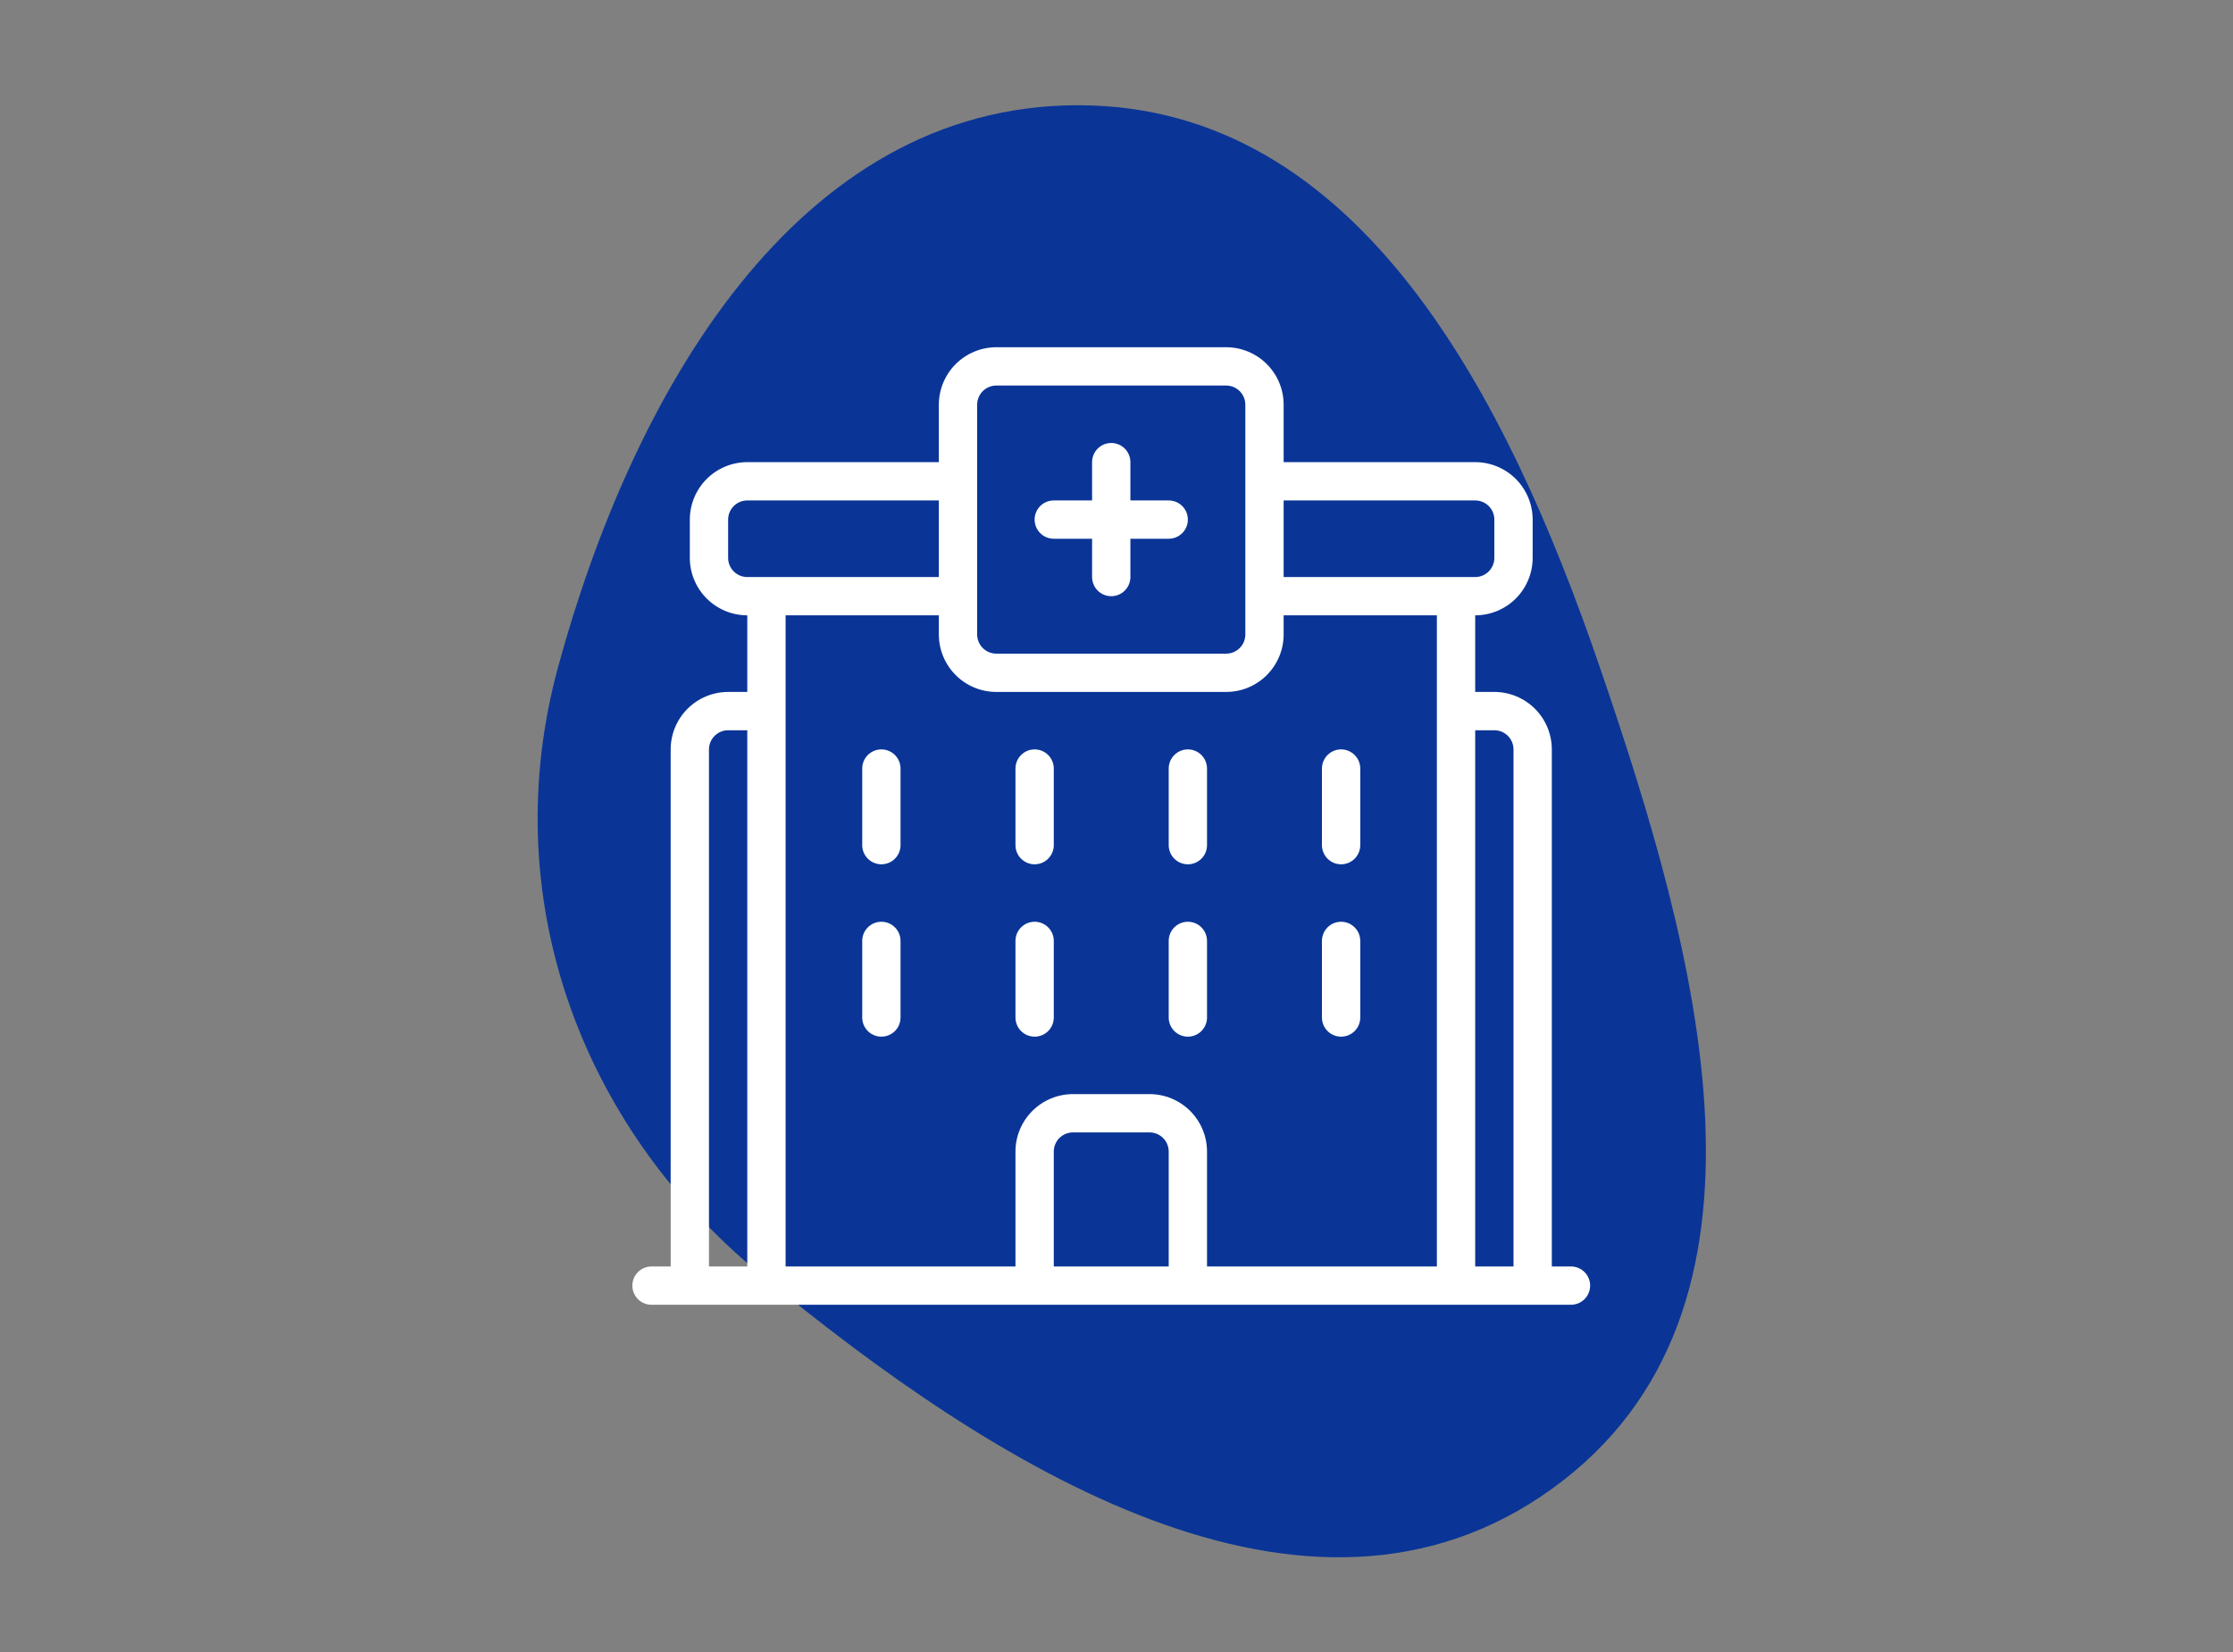 <svg width="250" height="185" viewBox="0 0 250 185" fill="none" xmlns="http://www.w3.org/2000/svg">
<rect x="0" y="0" width="250" height="185" fill="#808080" stroke="none"/>
<g id="Frame 16">
<path id="Vector" fill-rule="evenodd" clip-rule="evenodd" d="M120.673 11.784C152.293 11.765 168.822 44.717 179.077 74.618C190.103 106.768 201.346 146.772 173.8 166.692C146.339 186.55 111.161 164.211 85.04 142.621C64.704 125.813 55.552 100.14 62.484 74.688C70.781 44.222 89.089 11.802 120.673 11.784Z" fill="#0A3597"/>
<path id="Union" fill-rule="evenodd" clip-rule="evenodd" d="M173.737 141.825H175.882C176.45 141.825 176.996 142.051 177.398 142.454C177.8 142.856 178.026 143.401 178.026 143.97C178.026 144.539 177.8 145.084 177.398 145.486C176.996 145.889 176.45 146.115 175.882 146.115H72.942C72.373 146.115 71.827 145.889 71.425 145.486C71.023 145.084 70.797 144.539 70.797 143.97C70.797 143.401 71.023 142.856 71.425 142.454C71.827 142.051 72.373 141.825 72.942 141.825H75.086V83.922C75.088 82.216 75.766 80.581 76.972 79.374C78.179 78.168 79.814 77.49 81.52 77.488H83.664V68.909C81.959 68.908 80.323 68.229 79.117 67.023C77.911 65.817 77.233 64.181 77.231 62.476V58.187C77.233 56.481 77.911 54.846 79.117 53.639C80.323 52.433 81.959 51.755 83.664 51.753H105.11V45.319C105.112 43.613 105.791 41.978 106.997 40.772C108.203 39.566 109.838 38.887 111.544 38.885H137.279C138.985 38.887 140.62 39.566 141.826 40.772C143.033 41.978 143.711 43.613 143.713 45.319V51.753H165.159C166.864 51.755 168.5 52.433 169.706 53.639C170.912 54.846 171.591 56.481 171.592 58.187V62.476C171.591 64.181 170.912 65.817 169.706 67.023C168.5 68.229 166.864 68.908 165.159 68.909V77.488H167.303C169.009 77.49 170.644 78.168 171.851 79.374C173.057 80.581 173.735 82.216 173.737 83.922V141.825ZM168.819 82.406C168.417 82.004 167.872 81.778 167.303 81.777H165.159V141.825H169.448V83.922C169.447 83.353 169.221 82.808 168.819 82.406ZM166.674 56.671C166.272 56.269 165.727 56.043 165.159 56.042H143.713V64.62H165.159C165.727 64.62 166.272 64.394 166.674 63.992C167.077 63.59 167.303 63.044 167.303 62.476V58.187C167.303 57.618 167.077 57.073 166.674 56.671ZM110.028 43.803C109.626 44.205 109.4 44.751 109.399 45.319V71.054C109.4 71.623 109.626 72.168 110.028 72.57C110.43 72.972 110.975 73.198 111.544 73.199H137.279C137.848 73.198 138.393 72.972 138.795 72.57C139.197 72.168 139.423 71.623 139.424 71.054V45.319C139.423 44.751 139.197 44.205 138.795 43.803C138.393 43.401 137.848 43.175 137.279 43.175H111.544C110.975 43.175 110.43 43.401 110.028 43.803ZM81.52 58.187V62.476C81.52 63.044 81.746 63.59 82.149 63.992C82.551 64.394 83.096 64.62 83.664 64.62H105.11V56.042H83.664C83.096 56.043 82.551 56.269 82.149 56.671C81.746 57.073 81.52 57.618 81.52 58.187ZM105.11 71.054V68.909H87.954V141.825H113.689V128.958C113.69 127.252 114.369 125.617 115.575 124.411C116.781 123.204 118.417 122.526 120.122 122.524H128.701C130.406 122.526 132.042 123.204 133.248 124.411C134.454 125.617 135.133 127.252 135.134 128.958V141.825H160.869V68.909H143.713V71.054C143.711 72.76 143.033 74.395 141.826 75.601C140.62 76.808 138.985 77.486 137.279 77.488H111.544C109.838 77.486 108.203 76.808 106.997 75.601C105.791 74.395 105.112 72.76 105.11 71.054ZM117.978 141.825H130.845V128.958C130.845 128.389 130.619 127.844 130.217 127.442C129.815 127.04 129.269 126.814 128.701 126.813H120.122C119.554 126.814 119.008 127.04 118.606 127.442C118.204 127.844 117.978 128.389 117.978 128.958V141.825ZM80.004 82.406C79.602 82.808 79.376 83.353 79.375 83.922V141.825H83.664V81.777H81.52C80.951 81.778 80.406 82.004 80.004 82.406ZM122.267 60.331H117.977C117.409 60.331 116.863 60.105 116.461 59.703C116.059 59.301 115.833 58.755 115.833 58.187C115.833 57.618 116.059 57.072 116.461 56.67C116.863 56.268 117.409 56.042 117.977 56.042H122.267V51.753C122.267 51.184 122.493 50.639 122.895 50.236C123.297 49.834 123.842 49.608 124.411 49.608C124.98 49.608 125.525 49.834 125.928 50.236C126.33 50.639 126.556 51.184 126.556 51.753V56.042H130.845C131.414 56.042 131.959 56.268 132.361 56.67C132.764 57.072 132.99 57.618 132.99 58.187C132.99 58.755 132.764 59.301 132.361 59.703C131.959 60.105 131.414 60.331 130.845 60.331H126.556V64.62C126.556 65.189 126.33 65.735 125.928 66.137C125.525 66.539 124.98 66.765 124.411 66.765C123.842 66.765 123.297 66.539 122.895 66.137C122.493 65.735 122.267 65.189 122.267 64.62V60.331ZM98.676 96.789C98.958 96.789 99.237 96.734 99.497 96.626C99.757 96.518 99.994 96.36 100.193 96.161C100.392 95.962 100.55 95.725 100.658 95.465C100.766 95.205 100.821 94.926 100.821 94.644V86.066C100.821 85.497 100.595 84.952 100.193 84.55C99.791 84.147 99.245 83.922 98.676 83.922C98.108 83.922 97.562 84.147 97.16 84.55C96.758 84.952 96.532 85.497 96.532 86.066V94.644C96.532 94.926 96.587 95.205 96.695 95.465C96.803 95.725 96.96 95.962 97.16 96.161C97.359 96.36 97.595 96.518 97.856 96.626C98.116 96.734 98.395 96.789 98.676 96.789ZM116.654 96.626C116.394 96.734 116.115 96.789 115.834 96.789C115.552 96.789 115.273 96.734 115.013 96.626C114.753 96.518 114.516 96.36 114.317 96.161C114.118 95.962 113.96 95.725 113.852 95.465C113.744 95.205 113.689 94.926 113.689 94.644V86.066C113.689 85.497 113.915 84.952 114.317 84.55C114.719 84.147 115.265 83.922 115.834 83.922C116.402 83.922 116.948 84.147 117.35 84.55C117.752 84.952 117.978 85.497 117.978 86.066V94.644C117.978 94.926 117.923 95.205 117.815 95.465C117.707 95.725 117.549 95.962 117.35 96.161C117.151 96.36 116.915 96.518 116.654 96.626ZM132.99 96.789C133.271 96.789 133.55 96.734 133.811 96.626C134.071 96.518 134.307 96.36 134.506 96.161C134.706 95.962 134.864 95.725 134.971 95.465C135.079 95.205 135.134 94.926 135.134 94.644V86.066C135.134 85.497 134.908 84.952 134.506 84.55C134.104 84.147 133.559 83.922 132.99 83.922C132.421 83.922 131.876 84.147 131.473 84.55C131.071 84.952 130.845 85.497 130.845 86.066V94.644C130.845 94.926 130.901 95.205 131.008 95.465C131.116 95.725 131.274 95.962 131.473 96.161C131.672 96.36 131.909 96.518 132.169 96.626C132.429 96.734 132.708 96.789 132.99 96.789ZM150.967 96.626C150.707 96.734 150.428 96.789 150.146 96.789C149.864 96.789 149.585 96.734 149.325 96.626C149.065 96.518 148.829 96.36 148.629 96.161C148.43 95.962 148.272 95.725 148.165 95.465C148.057 95.205 148.001 94.926 148.001 94.644V86.066C148.001 85.497 148.227 84.952 148.63 84.55C149.032 84.147 149.577 83.922 150.146 83.922C150.715 83.922 151.26 84.147 151.662 84.55C152.065 84.952 152.291 85.497 152.291 86.066V94.644C152.291 94.926 152.235 95.205 152.127 95.465C152.02 95.725 151.862 95.962 151.663 96.161C151.463 96.36 151.227 96.518 150.967 96.626ZM98.676 116.09C98.958 116.091 99.237 116.035 99.497 115.927C99.757 115.82 99.994 115.662 100.193 115.463C100.392 115.263 100.55 115.027 100.658 114.767C100.766 114.506 100.821 114.227 100.821 113.946V105.367C100.821 104.799 100.595 104.253 100.193 103.851C99.791 103.449 99.245 103.223 98.676 103.223C98.108 103.223 97.562 103.449 97.16 103.851C96.758 104.253 96.532 104.799 96.532 105.367V113.946C96.532 114.227 96.587 114.506 96.695 114.767C96.802 115.027 96.96 115.263 97.159 115.463C97.359 115.662 97.595 115.82 97.855 115.927C98.116 116.035 98.395 116.091 98.676 116.09ZM116.655 115.927C116.394 116.035 116.115 116.091 115.834 116.09C115.552 116.091 115.273 116.035 115.013 115.927C114.752 115.82 114.516 115.662 114.317 115.463C114.118 115.263 113.96 115.027 113.852 114.767C113.744 114.506 113.689 114.227 113.689 113.946V105.367C113.689 104.799 113.915 104.253 114.317 103.851C114.719 103.449 115.265 103.223 115.834 103.223C116.402 103.223 116.948 103.449 117.35 103.851C117.752 104.253 117.978 104.799 117.978 105.367V113.946C117.978 114.227 117.923 114.506 117.815 114.767C117.708 115.027 117.55 115.263 117.35 115.463C117.151 115.662 116.915 115.82 116.655 115.927ZM132.99 116.09C133.271 116.091 133.55 116.035 133.811 115.927C134.071 115.82 134.307 115.662 134.507 115.463C134.706 115.263 134.864 115.027 134.971 114.767C135.079 114.506 135.135 114.227 135.134 113.946V105.367C135.134 104.799 134.908 104.253 134.506 103.851C134.104 103.449 133.559 103.223 132.99 103.223C132.421 103.223 131.876 103.449 131.473 103.851C131.071 104.253 130.845 104.799 130.845 105.367V113.946C130.845 114.227 130.9 114.506 131.008 114.767C131.116 115.027 131.274 115.263 131.473 115.463C131.672 115.662 131.909 115.82 132.169 115.927C132.429 116.035 132.708 116.091 132.99 116.09ZM150.967 115.927C150.707 116.035 150.428 116.091 150.146 116.09C149.864 116.091 149.585 116.035 149.325 115.927C149.065 115.82 148.828 115.662 148.629 115.463C148.43 115.263 148.272 115.027 148.164 114.767C148.057 114.506 148.001 114.227 148.001 113.946V105.367C148.001 104.799 148.227 104.253 148.63 103.851C149.032 103.449 149.577 103.223 150.146 103.223C150.715 103.223 151.26 103.449 151.662 103.851C152.065 104.253 152.291 104.799 152.291 105.367V113.946C152.291 114.227 152.235 114.506 152.128 114.767C152.02 115.027 151.862 115.263 151.663 115.463C151.464 115.662 151.227 115.82 150.967 115.927Z" fill="white"/>
</g>
</svg>
